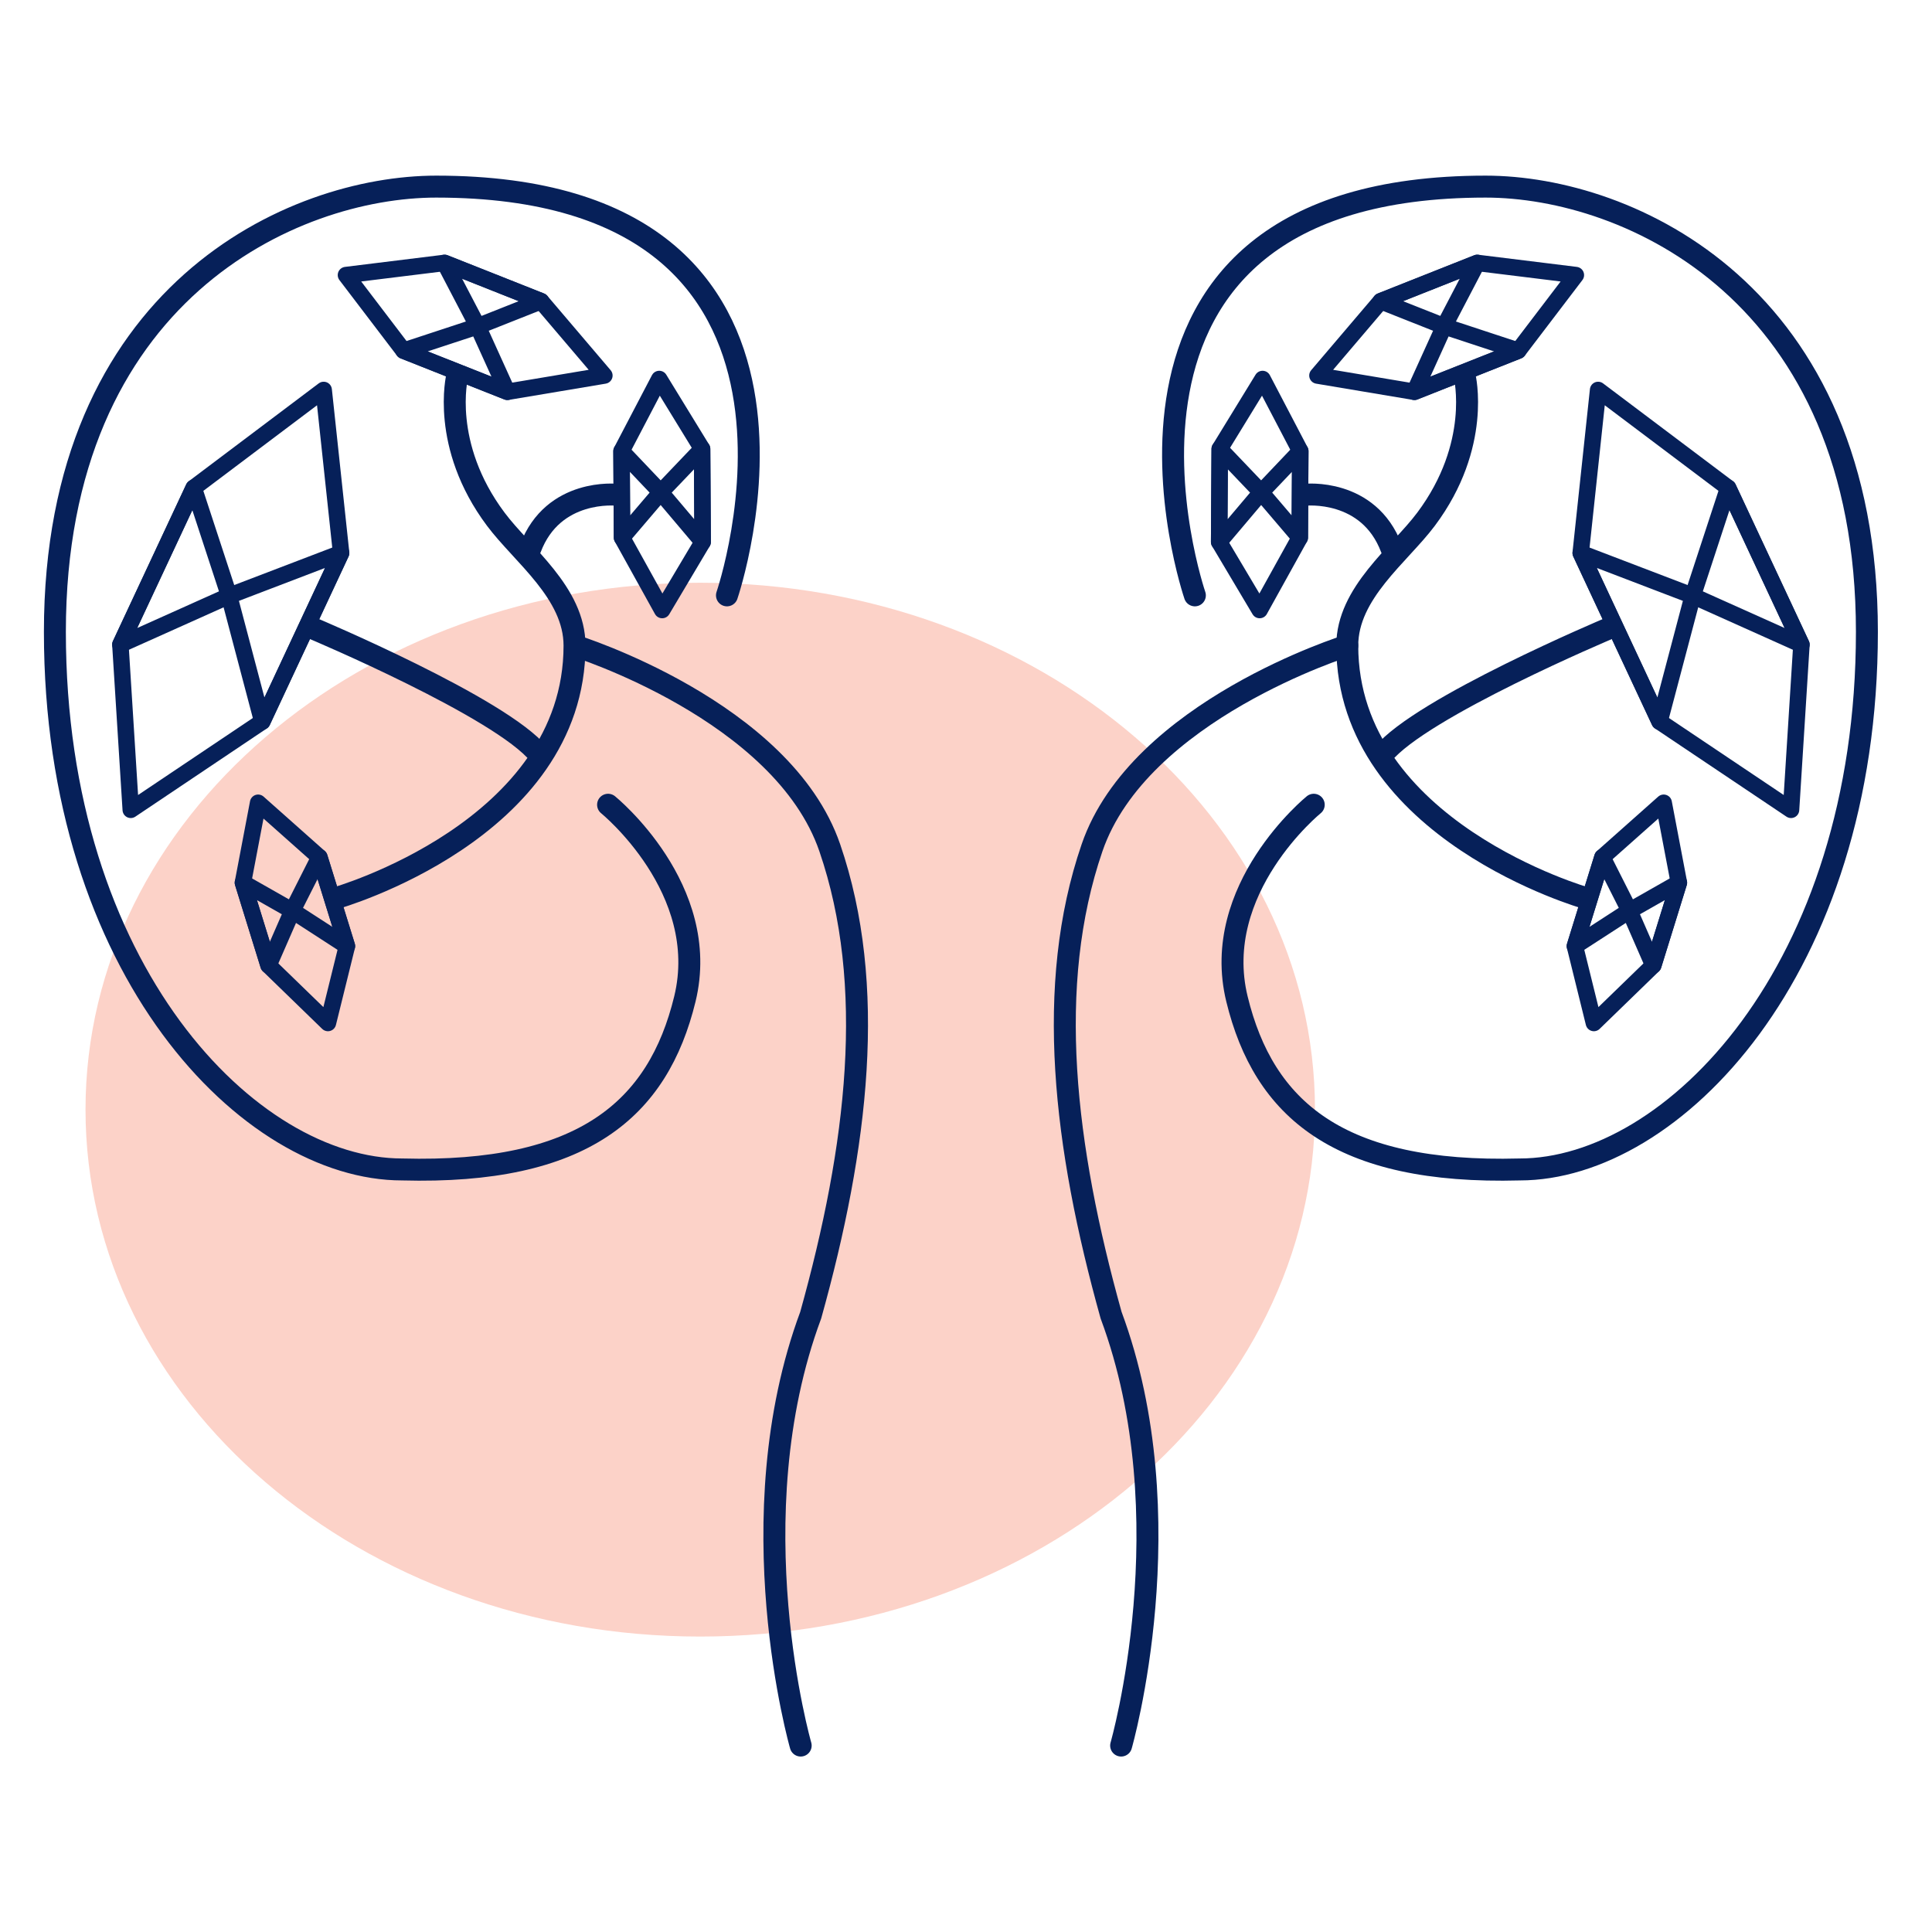 <svg xmlns="http://www.w3.org/2000/svg" width="88" height="88" viewBox="0 0 88 88">
    <g fill="none" fill-rule="evenodd">
        <path fill="#FCD2C8" d="M29.895 66.543c15.467 0 28-10.743 28-24.001 0-13.252-12.533-23.999-28-23.999s-28 10.747-28 23.999c0 13.258 12.533 24.001 28 24.001" transform="translate(2 8)"/>
        <g stroke="#062059" stroke-linejoin="round">
            <path stroke-linecap="round" d="M24.17 21.4s9.48 2.948 11.626 9.21c2.147 6.26 1.278 13.595-.869 21.286-3.437 9.24-.457 19.604-.457 19.604M13.275 32.907s10.894-3.08 10.894-11.508c0-2.404-2.374-4.135-3.588-5.76-2.528-3.38-1.758-6.511-1.758-6.511M26.093 14.528s-2.893-.315-3.933 2.437M12.266 20.62s8.562 3.604 10.283 5.732" transform="translate(2 8) translate(0 .008)"/>
            <path stroke-linecap="round" d="M31.112 19.11S37.501.492 17.868.492C11.331.492.5 5.346.5 20.772c0 15.426 8.859 24.487 15.817 24.487 8.243.223 11.655-2.745 12.878-7.764 1.223-5.019-3.498-8.848-3.498-8.848" transform="translate(2 8) translate(0 .008)"/>
            <path stroke-width=".75" d="M9.947 24.859L8.434 19.131 13.537 17.18z" transform="translate(2 8) translate(0 .008)"/>
            <path stroke-width=".75" d="M3.483 21.352L6.822 14.212 8.435 19.131z" transform="translate(2 8) translate(0 .008)"/>
            <path stroke-linecap="round" stroke-width=".75" d="M3.483 21.352L6.822 14.212 12.743 9.754 13.537 17.18 9.947 24.859 3.956 28.878z" transform="translate(2 8) translate(0 .008)"/>
            <path stroke-width=".75" d="M13.802 35.086L11.316 33.476 12.548 31.037zM10.231 35.962L9.065 32.197 11.316 33.476z" transform="translate(2 8) translate(0 .008)"/>
            <path stroke-linecap="round" stroke-width=".75" d="M10.231 35.962L9.065 32.197 9.757 28.557 12.548 31.037 13.802 35.086 12.937 38.588z" transform="translate(2 8) translate(0 .008)"/>
            <path stroke-width=".75" d="M30.005 16.677L28.093 14.415 29.979 12.439zM26.333 16.48L26.31 12.54 28.093 14.416z" transform="translate(2 8) translate(0 .008)"/>
            <path stroke-linecap="round" stroke-width=".75" d="M26.333 16.48L26.31 12.54 28.028 9.255 29.979 12.439 30.005 16.677 28.161 19.778z" transform="translate(2 8) translate(0 .008)"/>
            <path stroke-width=".75" d="M16.381 7.965L19.758 6.854 21.11 9.838zM18.249 3.967L22.645 5.71 19.757 6.854z" transform="translate(2 8) translate(0 .008)"/>
            <path stroke-linecap="round" stroke-width=".75" d="M18.249 3.967L22.645 5.71 25.528 9.097 21.11 9.838 16.381 7.965 13.758 4.521z" transform="translate(2 8) translate(0 .008)"/>
            <path stroke-linecap="round" d="M59.367 21.4s-9.48 2.948-11.627 9.21c-2.147 6.26-1.278 13.595.869 21.286 3.438 9.24.457 19.604.457 19.604" transform="translate(2 8) translate(0 .008)"/>
            <path stroke-linecap="round" d="M70.261 32.907s-10.895-3.08-10.895-11.508c0-2.404 2.374-4.135 3.59-5.76 2.527-3.38 1.757-6.511 1.757-6.511M57.444 14.528s2.893-.315 3.932 2.437M71.27 20.62s-8.562 3.604-10.283 5.732" transform="translate(2 8) translate(0 .008)"/>
            <path stroke-linecap="round" d="M52.425 19.11S46.035.492 65.668.492c6.536 0 17.367 4.854 17.367 20.28 0 15.426-8.858 24.487-15.816 24.487-8.242.223-11.654-2.745-12.877-7.764-1.224-5.019 3.497-8.848 3.497-8.848" transform="translate(2 8) translate(0 .008)"/>
            <path stroke-width=".75" d="M73.589 24.859L75.102 19.131 70 17.18z" transform="translate(2 8) translate(0 .008)"/>
            <path stroke-width=".75" d="M80.053 21.352L76.714 14.212 75.101 19.131z" transform="translate(2 8) translate(0 .008)"/>
            <path stroke-linecap="round" stroke-width=".75" d="M80.053 21.352L76.714 14.212 70.792 9.754 69.999 17.18 73.588 24.859 79.579 28.878z" transform="translate(2 8) translate(0 .008)"/>
            <path stroke-width=".75" d="M69.734 35.086L72.22 33.476 70.988 31.037zM73.305 35.962L74.471 32.197 72.22 33.476z" transform="translate(2 8) translate(0 .008)"/>
            <path stroke-linecap="round" stroke-width=".75" d="M73.305 35.962L74.471 32.197 73.779 28.557 70.988 31.037 69.734 35.086 70.599 38.588z" transform="translate(2 8) translate(0 .008)"/>
            <path stroke-width=".75" d="M53.531 16.677L55.443 14.415 53.557 12.439zM57.203 16.48L57.226 12.54 55.443 14.416z" transform="translate(2 8) translate(0 .008)"/>
            <path stroke-linecap="round" stroke-width=".75" d="M57.203 16.48L57.226 12.54 55.508 9.255 53.557 12.439 53.531 16.677 55.375 19.778z" transform="translate(2 8) translate(0 .008)"/>
            <path stroke-width=".75" d="M67.154 7.965L63.779 6.854 62.425 9.838zM65.287 3.967L60.891 5.71 63.779 6.854z" transform="translate(2 8) translate(0 .008)"/>
            <path stroke-linecap="round" stroke-width=".75" d="M65.287 3.967L60.891 5.71 58.008 9.097 62.426 9.838 67.155 7.965 69.778 4.521z" transform="translate(2 8) translate(0 .008)"/>
        </g>
    </g>
</svg>
